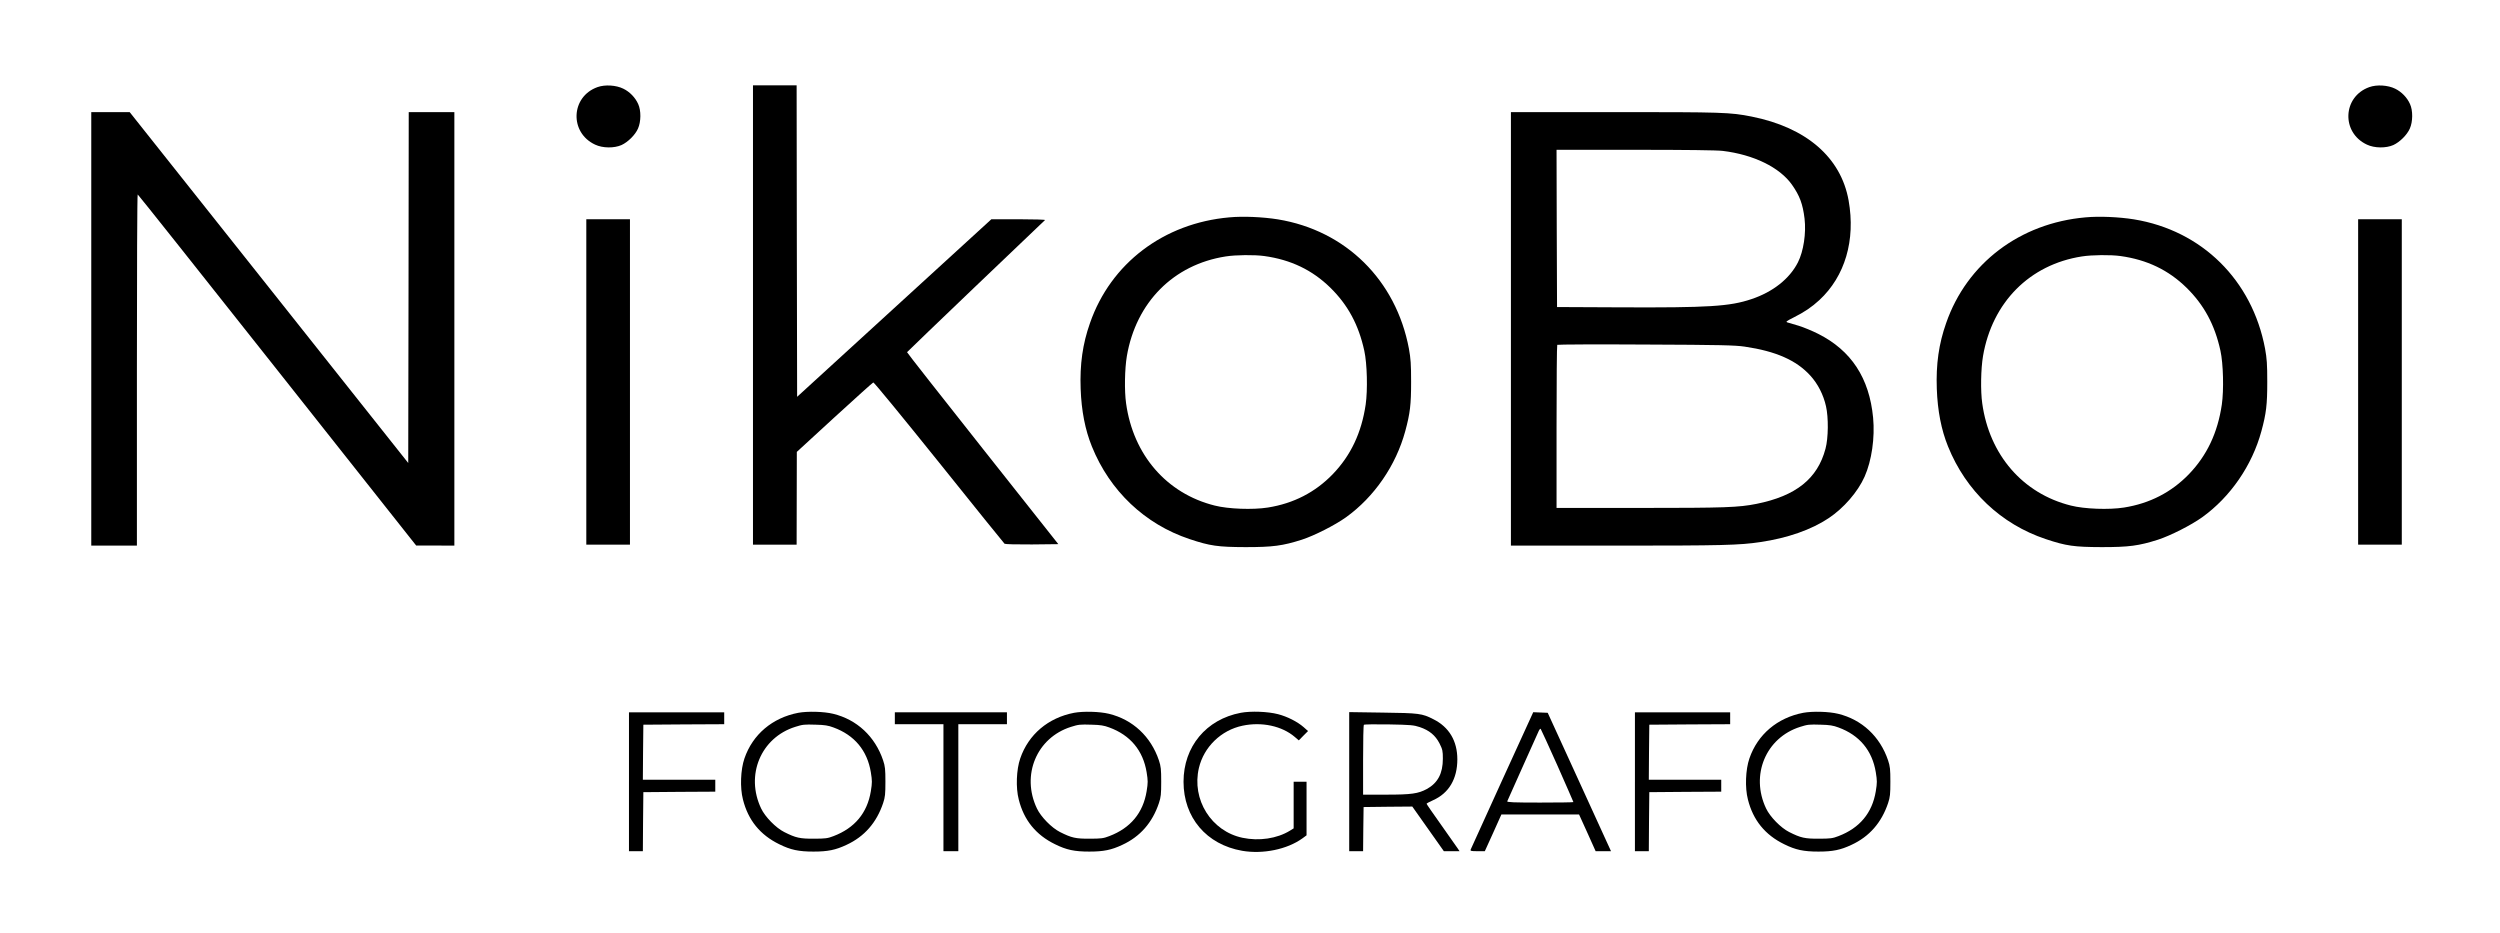 <?xml version="1.0" standalone="no"?>
<!DOCTYPE svg PUBLIC "-//W3C//DTD SVG 20010904//EN"
 "http://www.w3.org/TR/2001/REC-SVG-20010904/DTD/svg10.dtd">
<svg version="1.0" xmlns="http://www.w3.org/2000/svg"
 width="2520pt" height="940pt" viewBox="0 0 2520 940"
 preserveAspectRatio="xMidYMid meet">

<g transform="translate(0,940) scale(0.1,-0.1)"
fill="#000000" stroke="none">
<path d="M6023 8522 c-270 -96 -285 -459 -24 -580 76 -36 192 -37 266 -4 65
30 138 102 166 166 31 69 32 182 2 247 -29 66 -86 124 -150 155 -73 36 -184
43 -260 16z"/>
<path d="M7590 6225 l0 -2315 220 0 220 0 1 468 1 467 379 348 c209 191 385
350 392 352 7 2 294 -348 662 -806 357 -446 655 -815 661 -820 7 -5 119 -8
276 -7 l266 3 -764 965 c-420 531 -763 967 -761 970 1 5 1352 1297 1391 1332
6 4 -114 8 -265 8 l-276 0 -979 -895 -979 -895 -3 1570 -2 1570 -220 0 -220 0
0 -2315z"/>
<path d="M23883 8522 c-270 -96 -285 -459 -24 -580 76 -36 192 -37 266 -4 65
30 138 102 166 166 31 69 32 182 2 247 -29 66 -86 124 -150 155 -73 36 -184
43 -260 16z"/>
<path d="M920 6085 l0 -2185 230 0 230 0 0 1770 c0 974 3 1770 8 1770 4 0 637
-797 1407 -1770 l1400 -1769 193 0 192 -1 0 2185 0 2185 -230 0 -230 0 -2
-1768 -3 -1769 -1404 1769 -1404 1768 -194 0 -193 0 0 -2185z"/>
<path d="M15230 6085 l0 -2185 1068 0 c1060 0 1235 4 1447 36 272 40 513 124
688 241 151 100 294 265 362 418 72 162 105 393 86 594 -38 400 -220 678 -554
846 -59 30 -147 66 -195 81 -48 14 -98 29 -112 33 -23 7 -17 12 60 51 108 54
183 105 259 175 259 240 366 604 295 1004 -77 434 -426 736 -978 846 -216 43
-289 45 -1383 45 l-1043 0 0 -2185z m2135 1794 c313 -38 574 -166 698 -341 78
-111 109 -194 127 -342 17 -147 -10 -328 -67 -441 -84 -165 -252 -298 -468
-370 -218 -74 -434 -87 -1325 -83 l-635 3 -3 793 -2 792 792 0 c513 0 825 -4
883 -11z m221 -1973 c314 -46 521 -137 662 -292 75 -82 132 -192 158 -309 26
-113 24 -321 -5 -428 -80 -302 -297 -476 -696 -556 -180 -36 -315 -41 -1177
-41 l-838 0 0 818 c0 450 3 822 7 826 5 4 406 6 893 3 753 -3 902 -7 996 -21z"/>
<path d="M12392 7209 c-661 -58 -1196 -463 -1405 -1066 -74 -210 -103 -415
-94 -663 8 -221 45 -412 113 -580 181 -449 535 -784 985 -934 207 -69 285 -80
564 -81 276 0 373 13 568 75 126 41 333 146 445 226 285 205 503 522 597 868
49 181 59 267 59 496 0 181 -4 234 -22 335 -130 692 -637 1192 -1322 1304
-151 24 -348 33 -488 20z m353 -390 c267 -37 483 -141 665 -319 177 -174 285
-374 342 -635 29 -132 35 -396 14 -543 -42 -285 -150 -513 -332 -702 -176
-182 -395 -295 -654 -336 -153 -24 -399 -15 -536 20 -484 121 -821 510 -893
1030 -18 126 -14 349 8 478 93 541 470 921 996 1003 101 16 290 18 390 4z"/>
<path d="M21022 7209 c-661 -58 -1196 -463 -1405 -1066 -74 -210 -103 -415
-94 -663 8 -221 45 -412 113 -580 181 -449 535 -784 985 -934 207 -69 285 -80
564 -81 276 0 373 13 568 75 126 41 333 146 445 226 285 205 503 522 597 868
49 181 59 267 59 496 0 181 -4 234 -22 335 -130 692 -637 1192 -1322 1304
-151 24 -348 33 -488 20z m353 -390 c267 -37 483 -141 665 -319 177 -174 285
-374 342 -635 29 -132 35 -396 14 -543 -42 -285 -150 -513 -332 -702 -176
-182 -395 -295 -654 -336 -153 -24 -399 -15 -536 20 -484 121 -821 510 -893
1030 -18 126 -14 349 8 478 93 541 470 921 996 1003 101 16 290 18 390 4z"/>
<path d="M5910 5550 l0 -1640 220 0 220 0 0 1640 0 1640 -220 0 -220 0 0
-1640z"/>
<path d="M23770 5550 l0 -1640 220 0 220 0 0 1640 0 1640 -220 0 -220 0 0
-1640z"/>
<path d="M8047 2215 c-261 -50 -460 -218 -543 -460 -39 -113 -46 -295 -15
-414 52 -208 173 -357 366 -451 115 -57 196 -74 345 -74 144 0 223 16 333 68
180 83 303 224 369 421 20 60 23 90 23 215 0 125 -3 155 -23 215 -81 241 -264
412 -504 470 -94 23 -258 27 -351 10z m355 -148 c211 -77 340 -232 376 -451
14 -87 14 -105 0 -192 -36 -219 -163 -371 -376 -452 -59 -23 -83 -26 -197 -26
-141 -1 -183 8 -300 67 -84 42 -193 153 -233 238 -160 336 -2 713 343 822 76
24 91 26 210 22 87 -2 124 -8 177 -28z"/>
<path d="M10827 2215 c-261 -50 -460 -218 -543 -460 -39 -113 -46 -295 -15
-414 52 -208 173 -357 366 -451 115 -57 196 -74 345 -74 144 0 223 16 333 68
180 83 303 224 369 421 20 60 23 90 23 215 0 125 -3 155 -23 215 -81 241 -264
412 -504 470 -94 23 -258 27 -351 10z m355 -148 c211 -77 340 -232 376 -451
14 -87 14 -105 0 -192 -36 -219 -163 -371 -376 -452 -59 -23 -83 -26 -197 -26
-141 -1 -183 8 -300 67 -84 42 -193 153 -233 238 -160 336 -2 713 343 822 76
24 91 26 210 22 87 -2 124 -8 177 -28z"/>
<path d="M12507 2215 c-349 -66 -577 -341 -577 -695 0 -361 231 -633 591 -696
209 -36 453 14 607 125 l42 31 0 270 0 270 -65 0 -65 0 0 -235 0 -235 -37 -23
c-130 -80 -311 -107 -478 -72 -315 66 -515 385 -440 704 50 212 224 381 440
426 194 41 397 -3 526 -113 l41 -35 46 47 47 47 -45 40 c-62 54 -164 106 -257
130 -104 27 -274 33 -376 14z"/>
<path d="M18177 2215 c-261 -50 -460 -218 -543 -460 -39 -113 -46 -295 -15
-414 52 -208 173 -357 366 -451 115 -57 196 -74 345 -74 144 0 223 16 333 68
180 83 303 224 369 421 20 60 23 90 23 215 0 125 -3 155 -23 215 -81 241 -264
412 -504 470 -94 23 -258 27 -351 10z m355 -148 c211 -77 340 -232 376 -451
14 -87 14 -105 0 -192 -36 -219 -163 -371 -376 -452 -59 -23 -83 -26 -197 -26
-141 -1 -183 8 -300 67 -84 42 -193 153 -233 238 -160 336 -2 713 343 822 76
24 91 26 210 22 87 -2 124 -8 177 -28z"/>
<path d="M6340 1520 l0 -700 70 0 70 0 2 298 3 297 363 3 362 2 0 60 0 60
-365 0 -365 0 2 278 3 277 408 3 407 2 0 60 0 60 -480 0 -480 0 0 -700z"/>
<path d="M9020 2160 l0 -60 245 0 245 0 0 -640 0 -640 75 0 75 0 0 640 0 640
245 0 245 0 0 60 0 60 -565 0 -565 0 0 -60z"/>
<path d="M13600 1521 l0 -701 70 0 70 0 2 223 3 222 246 3 245 2 159 -225 159
-225 79 0 79 0 -17 26 c-9 14 -84 120 -166 236 -82 115 -149 212 -149 216 0 4
30 20 66 36 159 71 244 215 244 412 0 185 -83 325 -241 404 -115 59 -144 62
-511 67 l-338 5 0 -701z m711 550 c97 -33 157 -83 199 -164 31 -62 34 -76 34
-155 0 -148 -51 -244 -161 -305 -88 -47 -155 -57 -410 -57 l-233 0 0 348 c0
192 3 352 8 356 4 5 117 6 252 4 221 -4 251 -7 311 -27z"/>
<path d="M15143 1538 c-171 -376 -315 -691 -318 -700 -6 -16 1 -18 68 -18 l74
0 84 185 83 185 392 0 391 0 84 -185 83 -185 78 0 77 0 -49 107 c-27 60 -171
374 -319 698 l-270 590 -73 3 -73 3 -312 -683z m556 145 c88 -200 161 -365
161 -368 0 -3 -151 -5 -336 -5 -265 0 -335 3 -331 13 6 13 297 666 318 710 7
15 16 24 19 20 4 -5 80 -171 169 -370z"/>
<path d="M16480 1520 l0 -700 70 0 70 0 2 298 3 297 363 3 362 2 0 60 0 60
-365 0 -365 0 2 278 3 277 408 3 407 2 0 60 0 60 -480 0 -480 0 0 -700z"/>
</g>
</svg>
